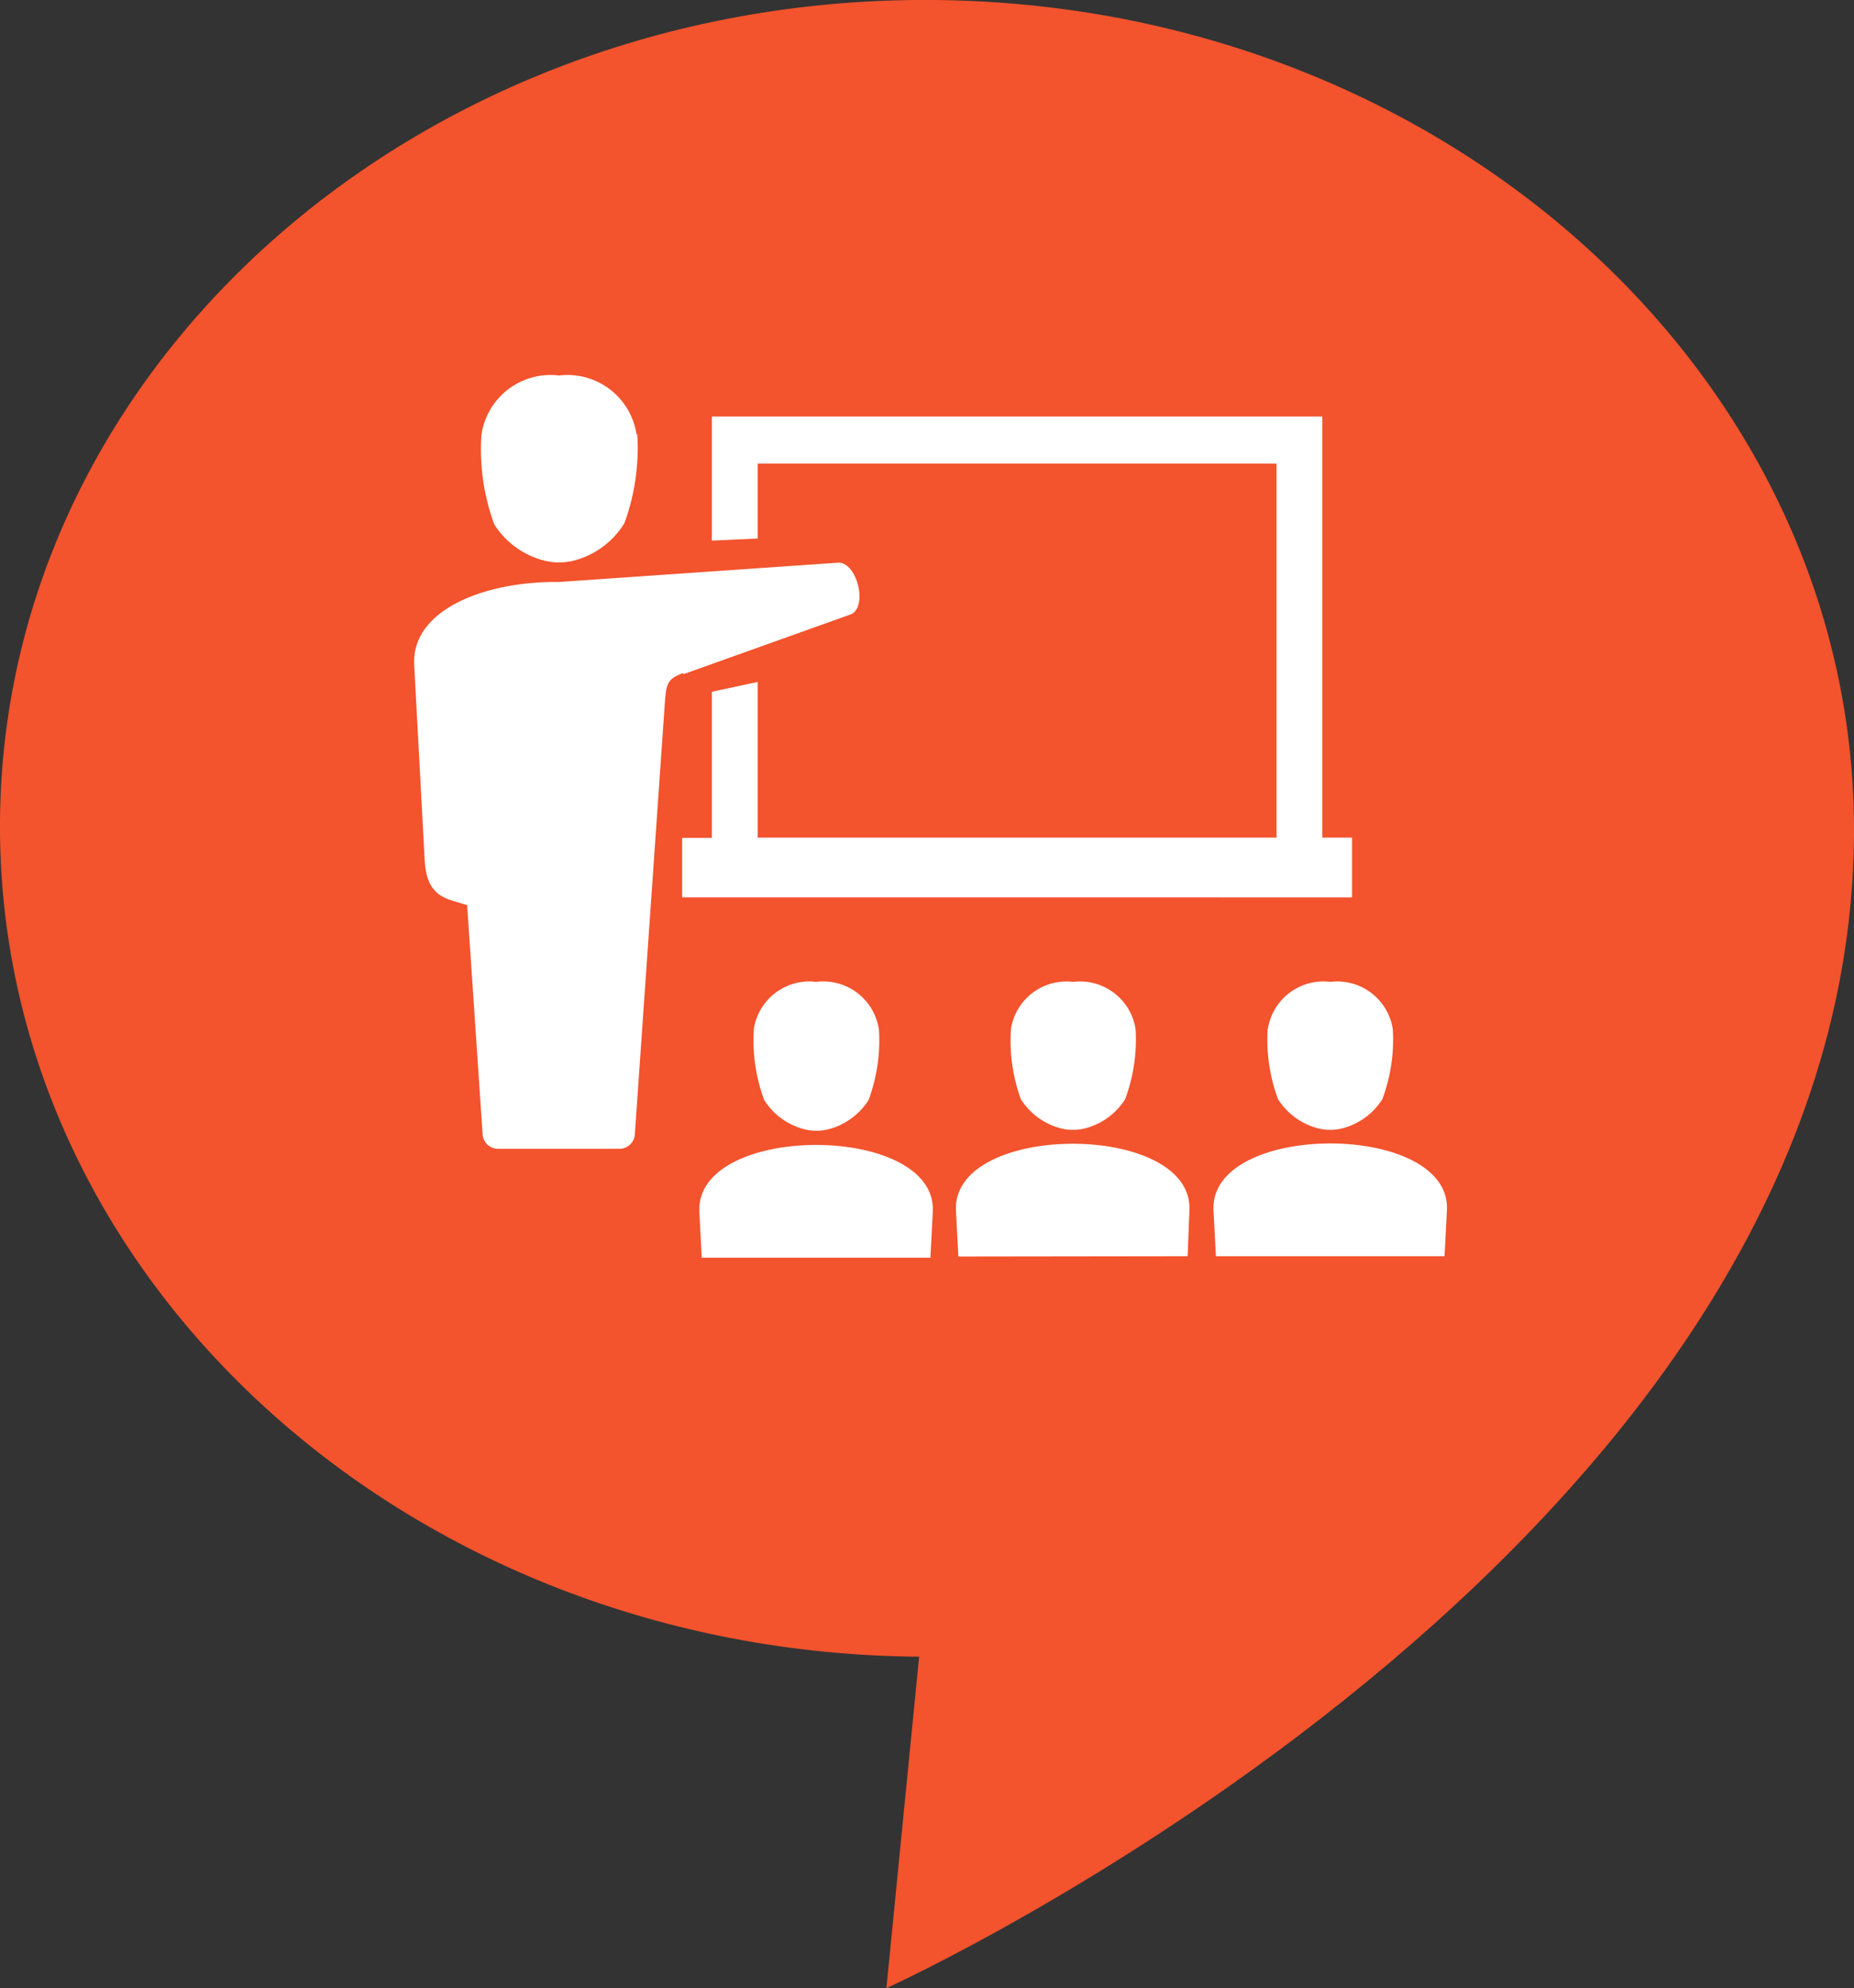 <svg id="Ebene_1" data-name="Ebene 1" xmlns="http://www.w3.org/2000/svg" viewBox="0 0 62.35 66.82"><rect x="0" y="0" width="62.35" height="66.82" fill="#333333" stroke="none"/><defs><style>.cls-1{fill:#f3532d;}.cls-2{fill:#fff;fill-rule:evenodd;}</style></defs><title>co</title><path class="cls-1" d="M31.44,0C14.22-.16.14,12.17,0,27.55s13.7,28,30.91,28.13l-1.1,11.14S62.12,52.19,62.35,28.13C62.49,12.76,48.65.16,31.44,0Z"/><path class="cls-2" d="M45.47,28.15h-1V14H23.94v4.17l1.54-.07V15.58H42.93V28.15H25.48V22.92l-1.54.33v4.91h-1v2H45.47v-2ZM21.41,14.62a2.35,2.35,0,0,0-2.61-2,2.35,2.35,0,0,0-2.61,2,7.32,7.32,0,0,0,.43,3,2.81,2.81,0,0,0,1.76,1.24,2.13,2.13,0,0,0,.84,0A2.81,2.81,0,0,0,21,17.58a7.33,7.33,0,0,0,.43-3Zm1.57,8c-.57.2-.58.39-.63,1.13l-1,14.37a.52.52,0,0,1-.53.49H16.76a.52.52,0,0,1-.53-.49l-.52-7.7-.53-.16c-.64-.2-.86-.63-.9-1.39l-.35-6.52c-.1-1.86,2.38-2.82,4.87-2.79l9.4-.65c.65,0,1,1.56.38,1.75l-5.6,2Zm2.37,12a5.75,5.75,0,0,0,.35,2.35,2.26,2.26,0,0,0,1.42,1,1.72,1.72,0,0,0,.67,0,2.26,2.26,0,0,0,1.42-1,5.75,5.75,0,0,0,.35-2.35A1.89,1.89,0,0,0,27.45,33a1.89,1.89,0,0,0-2.1,1.59Zm5.94,7.65.08-1.54c.16-3-8-3-7.85,0l.08,1.54ZM34,34.57A1.89,1.89,0,0,1,36.09,33a1.89,1.89,0,0,1,2.1,1.59,5.75,5.75,0,0,1-.35,2.35,2.26,2.26,0,0,1-1.42,1,1.72,1.72,0,0,1-.67,0,2.26,2.26,0,0,1-1.42-1A5.75,5.75,0,0,1,34,34.57Zm5.94,7.65L40,40.69c.16-3-8-3-7.85,0l.08,1.54Zm2.7-7.65A1.89,1.89,0,0,1,44.74,33a1.89,1.89,0,0,1,2.1,1.59,5.75,5.75,0,0,1-.35,2.35,2.26,2.26,0,0,1-1.42,1,1.72,1.72,0,0,1-.67,0,2.26,2.26,0,0,1-1.42-1,5.75,5.75,0,0,1-.35-2.35Zm5.94,7.65.08-1.54c.16-3-8-3-7.85,0l.08,1.54Z"/></svg>